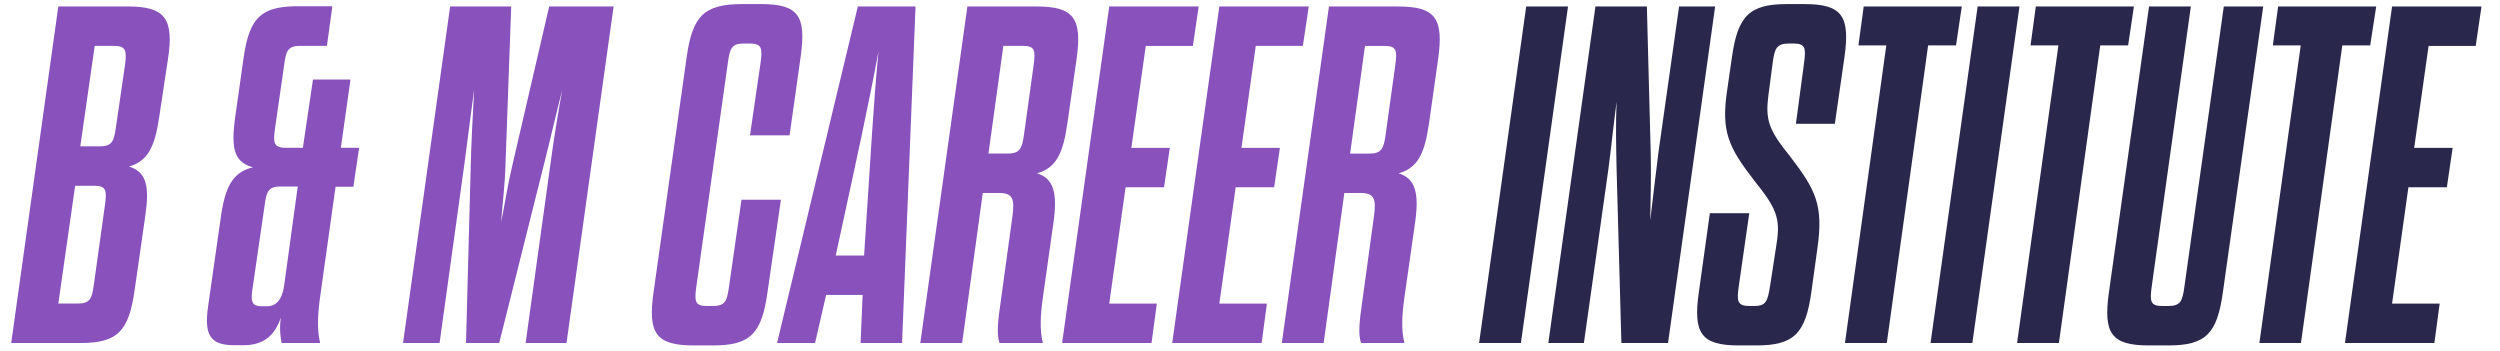 <svg id="B_M_Career_Institute" data-name="B &amp; M Career Institute" xmlns="http://www.w3.org/2000/svg" viewBox="0 0 520 73"><defs><style>.cls-1{fill:#8851bb;}.cls-2{fill:#29284c;}</style></defs><title>BMCI_logo-100</title><g id="shape-characters"><path class="cls-1" d="M12.13,1.34h14.4c7.8,0,9.7,2.5,8.4,11l-1.8,11.9c-.9,6.3-2.4,9.3-6.3,10.4,3.6,1.1,4.3,4,3.4,10.2L28,60.35c-1.2,8.5-3.5,11-11.3,11H2.33Zm3.5,37.3-3.5,24.5h4c2.6,0,3-1,3.4-4l2.3-16.5c.4-3,.3-4-2.2-4ZM26,13.54c.4-3,.2-4-2.3-4h-4l-3,20.9h4c2.5,0,3-.9,3.4-3.9Z"/><path class="cls-1" d="M58.43,66c-1.2,3.6-3.4,5.8-7.8,5.8h-1.9c-5.2,0-6.3-2.3-5.4-8.4l2.6-18.2c.9-6.4,2.5-9.4,6.7-10.4-4-1.1-4.6-4-3.7-10.5l1.7-12c1.2-8.5,3.5-11,11.4-11h7.1L68,9.54h-5.5c-2.6,0-3,1-3.4,4l-1.9,13.2c-.4,3-.3,4,2.3,4H63l2.1-14.2h7.8l-2,14.2h3.8l-1.2,8.1h-3.7l-3.2,22.8c-.5,3.6-.7,6.9,0,9.7h-8A14.42,14.42,0,0,1,58.43,66Zm-5.9-6c-.4,2.7-.2,3.7,2,3.7h1c2.1,0,3.2-1.6,3.6-4.5l2.8-20.4h-3.6c-2.5,0-2.9,1-3.3,4Z"/><path class="cls-1" d="M103.83,71.35h-6.9l1-37.5c.1-4,.4-10.1.7-15.3-.7,5.1-1.4,10.8-2,15.3l-5.2,37.5h-7.6l9.8-70h12.7l-1.2,33.2c-.1,3.7-.6,7.8-.9,11.7.8-3.9,1.4-8,2.3-11.7l7.7-33.2h13.4l-9.8,70h-8.5l5.2-37.5c.6-4.5,1.5-10.1,2.4-15.1-1.3,5.1-2.7,11.2-3.7,15.1Z"/><path class="cls-1" d="M144.83,59.65c-.4,3-.3,4,2.2,4h1.2c2.6,0,3-1,3.4-4l2.6-18.1h8.2l-2.8,19.3c-1.2,8.5-3.5,11-11.3,11h-4c-7.9,0-9.6-2.5-8.4-11l6.9-49c1.2-8.5,3.6-11,11.5-11h4c7.8,0,9.4,2.5,8.2,11l-2.3,16.3H156l2.2-15.1c.4-3,.3-4-2.3-4h-1.2c-2.5,0-2.9,1-3.3,4Z"/><path class="cls-1" d="M179.43,61.35h-7.6l-2.3,10h-7.9l16.8-70h12l-2.8,70H179Zm-5.6-8.2h5.9l.3-4.6c1-14.8,1.6-26.5,2.7-37.9-2.1,11.4-4.7,23.1-7.9,37.9Z"/><path class="cls-1" d="M216.92,61.85c-.5,3.5-.7,6.8,0,9.5h-9c-.7-1.7-.3-5,.2-8.4l2.5-18.2c.4-3.2.1-4.6-2.7-4.6h-3.5l-4.3,31.2h-8.7l9.8-70h14.4c7.8,0,9.5,2.5,8.3,11L222,25.75c-.9,6.3-2.4,9.2-6.3,10.3,3.5,1.1,4.3,4.1,3.4,10.4ZM215,13.54c.4-3,.3-4-2.2-4h-4.1l-3.1,22.4h4c2.5,0,3-1,3.4-4Z"/><path class="cls-1" d="M235.32,30.75h8l-1.2,8.2h-8l-3.4,24.2h9.9l-1.1,8.2h-18.6l9.8-70h18.6l-1.2,8.2h-9.8Z"/><path class="cls-1" d="M258.22,30.75h8l-1.2,8.2h-8l-3.4,24.2h9.9l-1.1,8.2h-18.6l9.8-70h18.6L271,9.54h-9.8Z"/><path class="cls-1" d="M292.12,61.85c-.5,3.5-.7,6.8,0,9.5h-9c-.7-1.7-.3-5,.2-8.4l2.5-18.2c.4-3.2.1-4.6-2.7-4.6h-3.5l-4.3,31.2h-8.7l9.8-70h14.4c7.8,0,9.5,2.5,8.3,11l-1.9,13.4c-.9,6.3-2.4,9.2-6.3,10.3,3.5,1.1,4.3,4.1,3.4,10.4Zm-1.9-48.3c.4-3,.3-4-2.2-4h-4.1l-3.1,22.4h4c2.5,0,3-1,3.4-4Z"/><path class="cls-2" d="M317.45,1.34h8.7l-9.8,70h-8.7Z"/><path class="cls-2" d="M336.25,35.15c-.1-4.7-.2-9.5,0-14-.6,4.5-1.1,9.4-1.7,14l-5.1,36.2h-7.4l9.8-70h10.7l.8,30.5c.1,4.6,0,9.3-.1,14,.6-4.9,1.1-9.5,1.7-14.1l4.3-30.4h7.5l-9.8,70h-9.7Z"/><path class="cls-2" d="M369.55,50.55c.8-5.2-.1-7.3-4.6-12.9-5.4-7-7-10.2-5.7-18.9l1-6.9c1.2-8.5,3.6-11,11.4-11h3.7c7.8,0,9.5,2.5,8.3,11l-2,13.9h-8.1l1.7-12.7c.4-3,.3-4-2.2-4h-.9c-2.6,0-3,1-3.4,3.8l-.9,6.8c-.7,5.3,0,7.3,4.5,12.9,5.4,7,6.9,10.2,5.7,18.9l-1.3,9.4c-1.2,8.5-3.6,11-11.4,11h-3.7c-7.8,0-9.5-2.5-8.3-11l2.3-16.5h8.2l-2.2,15.3c-.4,3-.3,4,2.3,4h.9c2.5,0,2.8-1,3.3-4Z"/><path class="cls-2" d="M383.75,71.35l8.6-61.9h-5.8l1.1-8.1h20.4l-1.2,8.1h-5.8l-8.6,61.9Z"/><path class="cls-2" d="M411.35,1.34h8.7l-9.8,70h-8.7Z"/><path class="cls-2" d="M419.55,71.35l8.6-61.9h-5.8l1.1-8.1h20.4l-1.2,8.1h-5.8l-8.6,61.9Z"/><path class="cls-2" d="M447.55,59.65c-.4,3-.3,4,2.2,4h1.2c2.6,0,3-1,3.4-4l8.2-58.3h8.2l-8.4,59.5c-1.2,8.5-3.5,11-11.3,11h-4.1c-7.8,0-9.5-2.5-8.3-11L447,1.34h8.7Z"/><path class="cls-2" d="M469.95,71.35l8.6-61.9h-5.8l1.1-8.1h20.4L493,9.44h-5.8l-8.6,61.9Z"/><path class="cls-2" d="M502.15,30.75h8l-1.2,8.2h-8l-3.4,24.2h9.9l-1.1,8.2h-18.6l9.8-70h18.6l-1.2,8.2h-9.8Z"/></g></svg>